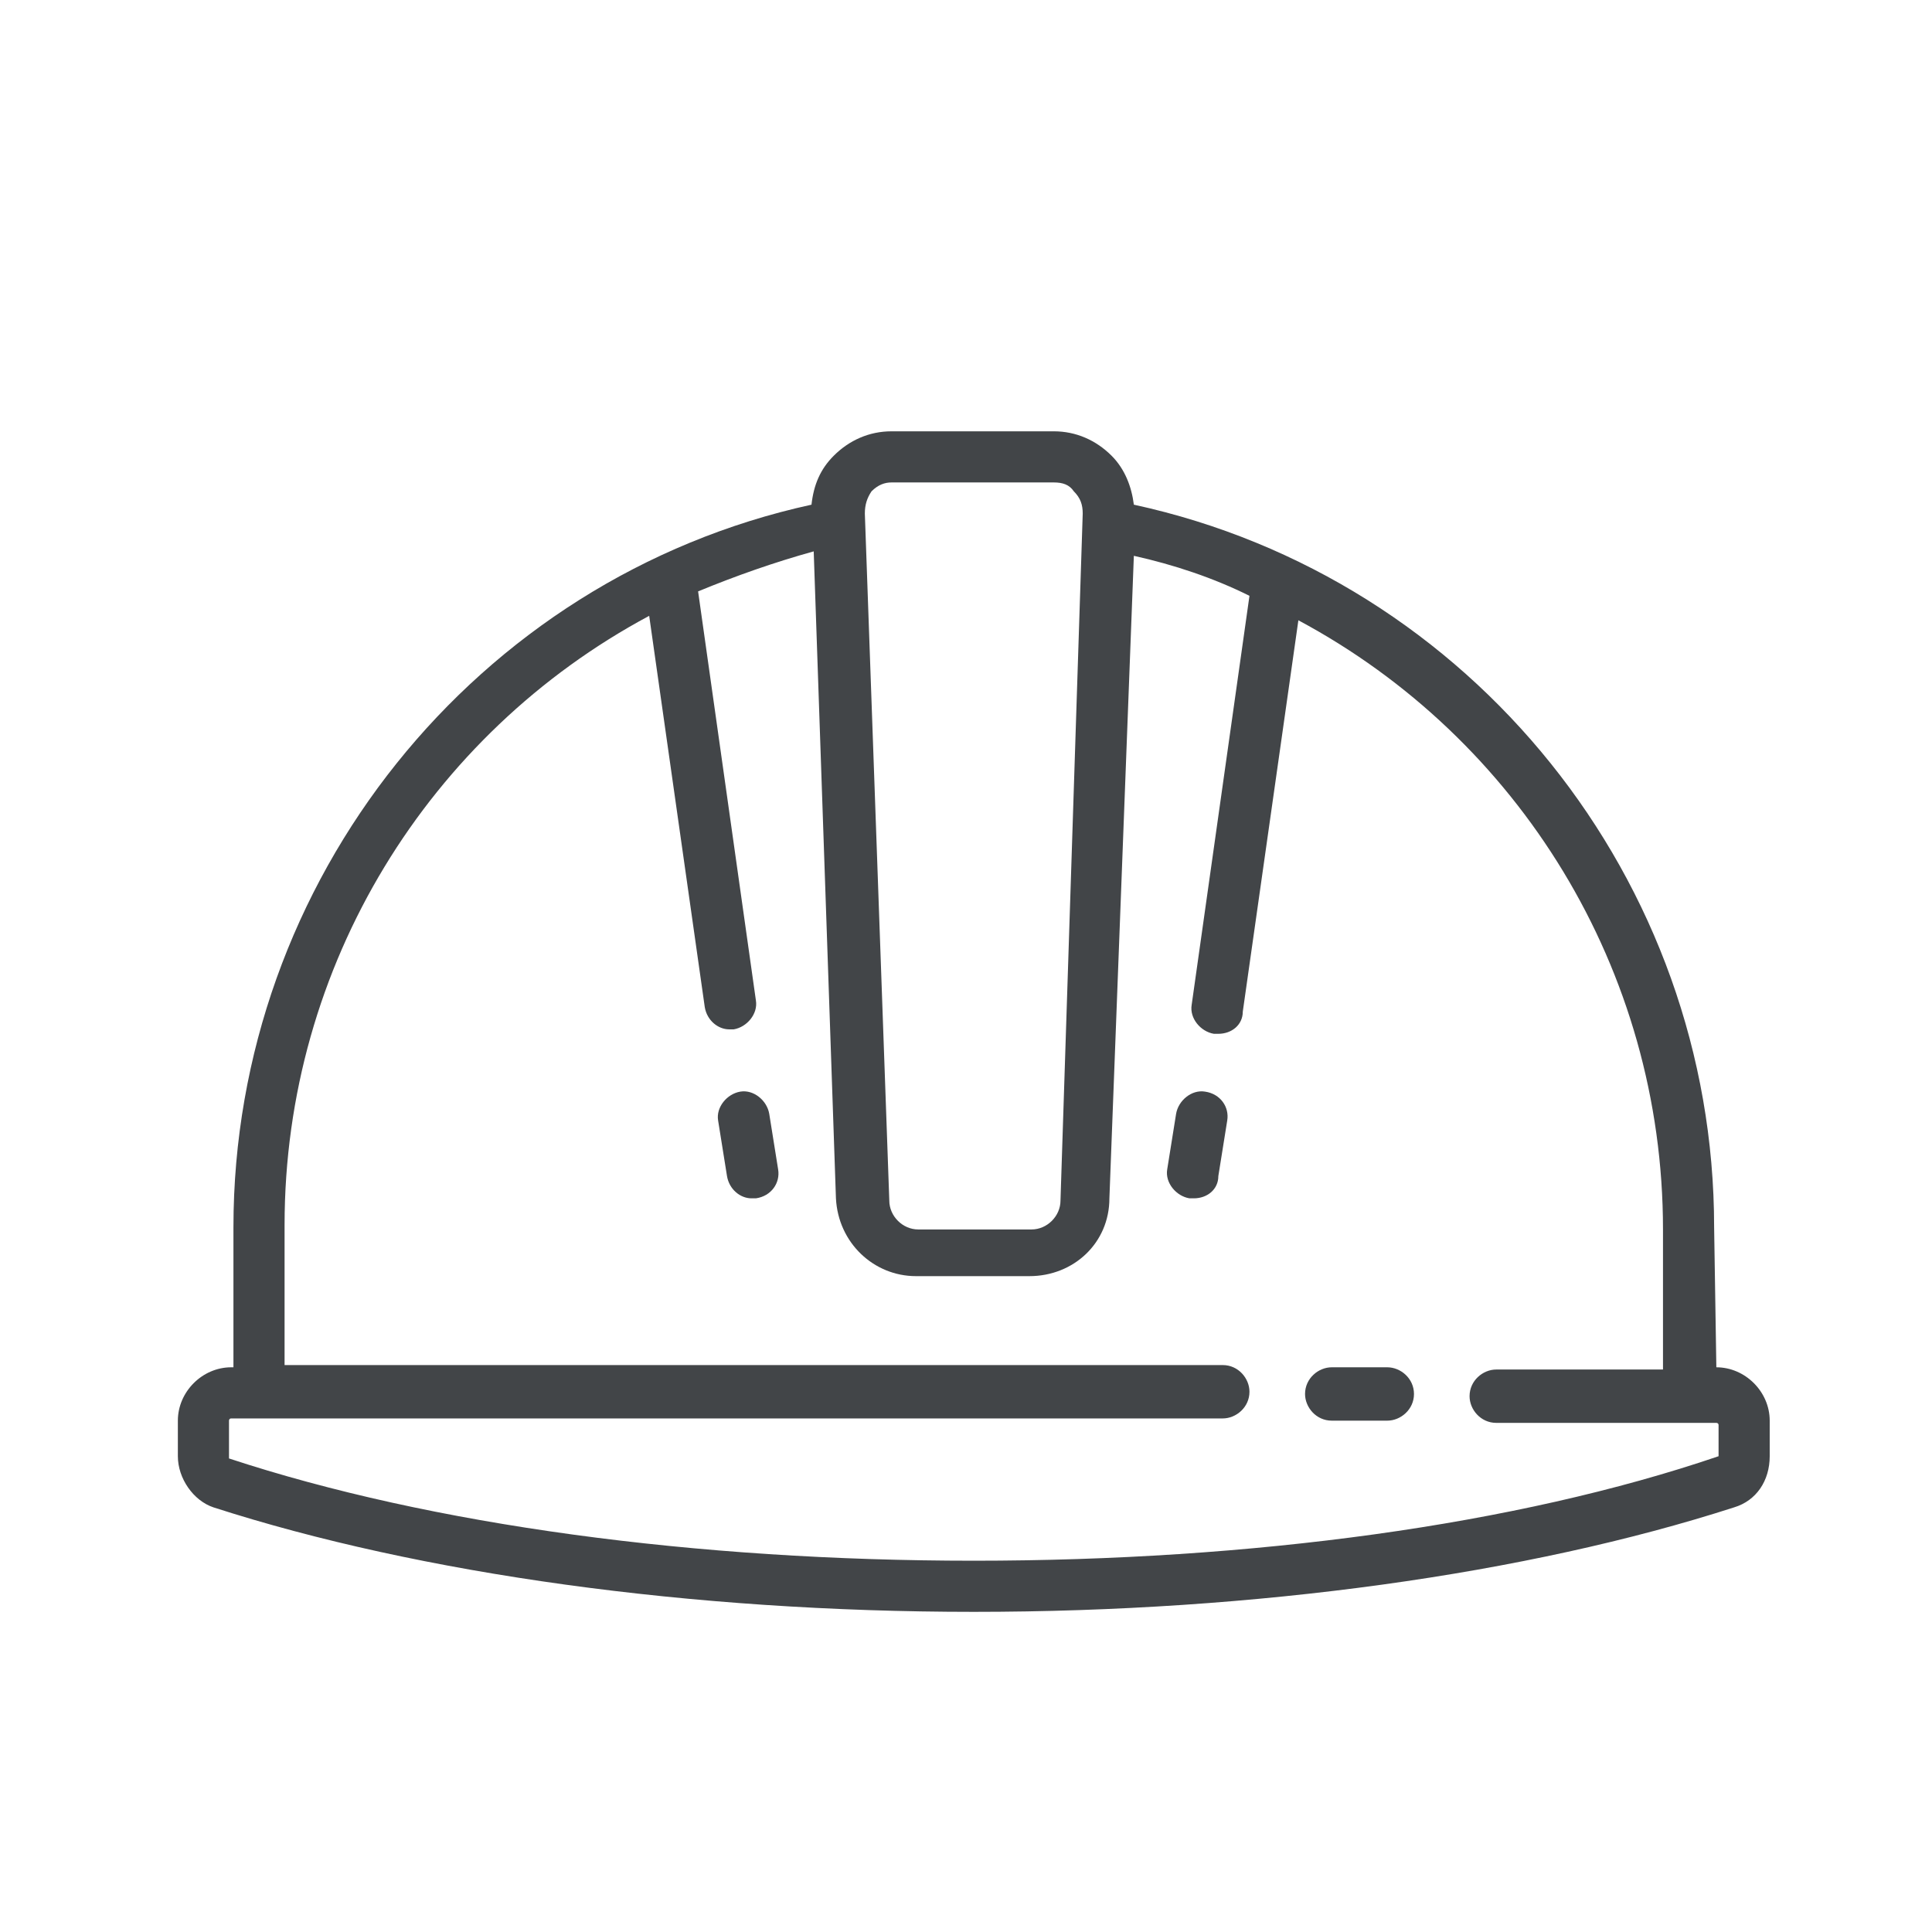 <svg xmlns="http://www.w3.org/2000/svg" xmlns:xlink="http://www.w3.org/1999/xlink" x="0px" y="0px" viewBox="0 0 86.9 86.9" style="enable-background:new 0 0 86.9 86.9;" xml:space="preserve">
<style type="text/css">
	.st0{opacity:0.1;}
	.st1{fill:#00A8A8;}
	.st2{fill:#FFFFFF;}
	.st3{fill:#D6D6D6;}
	.st4{fill:#CCCCCC;}
	.st5{fill:#B3B3B3;}
	.st6{fill:none;stroke:#39B54A;stroke-width:5.792;stroke-linecap:round;stroke-linejoin:round;stroke-miterlimit:10;}
	.st7{opacity:0.3;}
	.st8{opacity:0.5;}
	.st9{fill:#003097;}
	.st10{fill:url(#SVGID_1_);}
	.st11{fill:url(#SVGID_2_);}
	.st12{fill:url(#SVGID_3_);}
	.st13{fill:url(#SVGID_4_);}
	.st14{fill:url(#SVGID_5_);}
	.st15{fill:url(#SVGID_6_);}
	.st16{fill:url(#SVGID_7_);}
	.st17{fill:url(#SVGID_8_);}
	.st18{fill:url(#SVGID_9_);}
	.st19{fill:url(#SVGID_10_);}
	.st20{fill:url(#SVGID_11_);}
	.st21{fill:url(#SVGID_12_);}
	.st22{fill:url(#SVGID_13_);}
	.st23{fill:url(#SVGID_14_);}
	.st24{fill:url(#SVGID_15_);}
	.st25{fill:url(#SVGID_16_);}
	.st26{fill:url(#SVGID_17_);}
	.st27{fill:url(#SVGID_18_);}
	.st28{fill:url(#SVGID_19_);}
	.st29{fill:url(#SVGID_20_);}
	.st30{fill:url(#SVGID_21_);}
	.st31{fill:url(#SVGID_22_);}
	.st32{fill:url(#SVGID_23_);}
	.st33{fill:url(#SVGID_24_);}
	.st34{fill:url(#SVGID_25_);}
	.st35{fill:url(#SVGID_26_);}
	.st36{fill:url(#SVGID_27_);}
	.st37{fill:url(#SVGID_28_);}
	.st38{fill:url(#SVGID_29_);}
	.st39{fill:#00194A;}
	.st40{fill:#FBA68B;}
	.st41{fill:#CA6640;}
	.st42{fill:#8DCD4D;}
	.st43{fill:#8C7974;}
	.st44{fill:#6A5859;}
	.st45{fill:#1B1A18;}
	.st46{fill:#506734;}
	.st47{display:none;fill:#1B1A18;}
	.st48{fill:#FFE5D0;}
	.st49{fill:none;stroke:#1B1A18;stroke-width:2;stroke-miterlimit:10;}
	.st50{fill:#FF6970;}
	.st51{fill:#F6454E;}
	.st52{fill:#FF878C;}
	.st53{fill:#FFD9DF;}
	.st54{fill:#F1B4B4;}
	.st55{fill:#6A370C;}
	.st56{fill:#934721;}
	.st57{fill:#42210B;}
	.st58{fill:#149FC4;}
	.st59{fill:#FFFF24;}
	.st60{fill:#C1167C;}
	.st61{fill:none;stroke:#42210B;stroke-miterlimit:10;}
	.st62{fill:none;stroke:#4F1908;stroke-miterlimit:10;}
	.st63{fill:#FF0010;}
	.st64{fill:#C61420;}
	.st65{fill:#27171F;}
	.st66{display:none;}
	.st67{display:inline;fill:#1B1A18;}
	.st68{display:inline;}
	.st69{fill:#424548;}
	.st70{fill:#1D1D1B;}
	.st71{fill:url(#SVGID_30_);}
	.st72{fill:url(#SVGID_31_);}
	.st73{fill:url(#SVGID_32_);}
	.st74{fill:url(#SVGID_33_);}
	.st75{fill:url(#SVGID_34_);}
	.st76{fill:url(#SVGID_35_);}
	.st77{fill:url(#SVGID_36_);}
	.st78{fill:url(#SVGID_37_);}
	.st79{fill:url(#SVGID_38_);}
	.st80{fill:url(#SVGID_39_);}
	.st81{fill:url(#SVGID_40_);}
	.st82{fill:url(#SVGID_41_);}
	.st83{fill:url(#SVGID_42_);}
	.st84{fill:url(#SVGID_43_);}
	.st85{fill:url(#SVGID_44_);}
	.st86{fill:url(#SVGID_45_);}
	.st87{fill:url(#SVGID_46_);}
	.st88{fill:url(#SVGID_47_);}
	.st89{fill:url(#SVGID_48_);}
	.st90{fill:url(#SVGID_49_);}
	.st91{fill:url(#SVGID_50_);}
	.st92{fill:url(#SVGID_51_);}
	.st93{fill:url(#SVGID_52_);}
	.st94{fill:url(#SVGID_53_);}
	.st95{fill:url(#SVGID_54_);}
	.st96{fill:url(#SVGID_55_);}
	.st97{fill:url(#SVGID_56_);}
	.st98{fill:url(#SVGID_57_);}
	.st99{fill:url(#SVGID_58_);}
	.st100{fill:url(#SVGID_59_);}
	.st101{fill:url(#SVGID_60_);}
	.st102{fill:url(#SVGID_61_);}
	.st103{fill:url(#SVGID_62_);}
	.st104{fill:url(#SVGID_63_);}
	.st105{fill:url(#SVGID_64_);}
	.st106{fill:url(#SVGID_65_);}
	.st107{fill:url(#SVGID_66_);}
	.st108{fill:url(#SVGID_67_);}
	.st109{fill:url(#SVGID_68_);}
	.st110{fill:url(#SVGID_69_);}
	.st111{fill:url(#SVGID_70_);}
	.st112{fill:url(#SVGID_71_);}
	.st113{fill:url(#SVGID_72_);}
	.st114{fill:url(#SVGID_73_);}
	.st115{fill:url(#SVGID_74_);}
	.st116{fill:url(#SVGID_75_);}
	.st117{fill:url(#SVGID_76_);}
	.st118{fill:url(#SVGID_77_);}
	.st119{fill:url(#SVGID_78_);}
	.st120{fill:url(#SVGID_79_);}
	.st121{fill:url(#SVGID_80_);}
	.st122{fill:url(#SVGID_81_);}
	.st123{fill:url(#SVGID_82_);}
	.st124{fill:url(#SVGID_83_);}
	.st125{fill:url(#SVGID_84_);}
	.st126{fill:url(#SVGID_85_);}
	.st127{fill:url(#SVGID_86_);}
	.st128{fill:url(#SVGID_87_);}
	.st129{fill:none;}
	.st130{opacity:0.7;fill:#424548;}
	.st131{fill:url(#SVGID_88_);}
	.st132{fill:url(#SVGID_89_);}
	.st133{fill:url(#SVGID_90_);}
	.st134{fill:url(#SVGID_91_);}
	.st135{fill:url(#SVGID_92_);}
	.st136{fill:url(#SVGID_93_);}
	.st137{fill:url(#SVGID_94_);}
	.st138{fill:url(#SVGID_95_);}
	.st139{fill:url(#SVGID_96_);}
	.st140{fill:url(#SVGID_97_);}
	.st141{fill:url(#SVGID_98_);}
	.st142{fill:url(#SVGID_99_);}
	.st143{fill:url(#SVGID_100_);}
	.st144{fill:url(#SVGID_101_);}
	.st145{fill:url(#SVGID_102_);}
	.st146{fill:url(#SVGID_103_);}
	.st147{fill:url(#SVGID_104_);}
	.st148{fill:url(#SVGID_105_);}
	.st149{fill:url(#SVGID_106_);}
	.st150{fill:url(#SVGID_107_);}
	.st151{fill:url(#SVGID_108_);}
	.st152{fill:url(#SVGID_109_);}
	.st153{fill:url(#SVGID_110_);}
	.st154{fill:url(#SVGID_111_);}
	.st155{fill:url(#SVGID_112_);}
	.st156{fill:url(#SVGID_113_);}
	.st157{fill:url(#SVGID_114_);}
	.st158{fill:url(#SVGID_115_);}
	.st159{fill:url(#SVGID_116_);}
	.st160{fill:url(#SVGID_117_);}
	.st161{fill:url(#SVGID_118_);}
	.st162{filter:url(#Adobe_OpacityMaskFilter);}
	.st163{clip-path:url(#SVGID_120_);fill:url(#SVGID_122_);}
	.st164{clip-path:url(#SVGID_120_);mask:url(#SVGID_121_);}
	.st165{clip-path:url(#SVGID_124_);fill:#4F5352;}
	.st166{clip-path:url(#SVGID_124_);fill:#4D5251;}
	.st167{clip-path:url(#SVGID_124_);fill:#4C514F;}
	.st168{clip-path:url(#SVGID_124_);fill:#4B504E;}
	.st169{clip-path:url(#SVGID_124_);fill:#4A4F4D;}
	.st170{clip-path:url(#SVGID_124_);fill:#494E4C;}
	.st171{clip-path:url(#SVGID_124_);fill:#484D4B;}
	.st172{clip-path:url(#SVGID_124_);fill:#474B49;}
	.st173{clip-path:url(#SVGID_124_);fill:#464B49;}
	.st174{clip-path:url(#SVGID_124_);fill:#454947;}
	.st175{clip-path:url(#SVGID_124_);fill:#434745;}
	.st176{clip-path:url(#SVGID_124_);fill:#414644;}
	.st177{clip-path:url(#SVGID_124_);fill:#414543;}
	.st178{clip-path:url(#SVGID_124_);fill:#3F4441;}
	.st179{clip-path:url(#SVGID_124_);fill:#3E4340;}
	.st180{clip-path:url(#SVGID_124_);fill:#3D423F;}
	.st181{filter:url(#Adobe_OpacityMaskFilter_1_);}
	.st182{clip-path:url(#SVGID_126_);fill:url(#SVGID_128_);}
	.st183{clip-path:url(#SVGID_126_);mask:url(#SVGID_127_);}
	.st184{clip-path:url(#SVGID_130_);fill:#4F5352;}
	.st185{clip-path:url(#SVGID_130_);fill:#4D5251;}
	.st186{clip-path:url(#SVGID_130_);fill:#4C514F;}
	.st187{clip-path:url(#SVGID_130_);fill:#4B504E;}
	.st188{clip-path:url(#SVGID_130_);fill:#4A4F4D;}
	.st189{clip-path:url(#SVGID_130_);fill:#494E4C;}
	.st190{clip-path:url(#SVGID_130_);fill:#484D4B;}
	.st191{clip-path:url(#SVGID_130_);fill:#474B49;}
	.st192{clip-path:url(#SVGID_130_);fill:#464B49;}
	.st193{clip-path:url(#SVGID_130_);fill:#454947;}
	.st194{clip-path:url(#SVGID_130_);fill:#434745;}
	.st195{clip-path:url(#SVGID_130_);fill:#414644;}
	.st196{clip-path:url(#SVGID_130_);fill:#414543;}
	.st197{clip-path:url(#SVGID_130_);fill:#3F4441;}
	.st198{clip-path:url(#SVGID_130_);fill:#3E4340;}
	.st199{clip-path:url(#SVGID_130_);fill:#3D423F;}
	.st200{opacity:0.9;}
	.st201{clip-path:url(#SVGID_132_);}
	.st202{opacity:0.2;clip-path:url(#SVGID_134_);}
	.st203{clip-path:url(#SVGID_136_);}
	.st204{fill:#00803F;}
	.st205{fill:#008040;}
	.st206{fill:#07568B;}
	.st207{fill:#D73A43;}
	.st208{fill:#D83D47;}
	.st209{fill:#D84047;}
	.st210{fill:#D73C46;}
	.st211{fill:#D73B45;}
	.st212{fill:#C2D1E3;}
	.st213{fill:#A9BFDB;}
	.st214{fill:#008B56;}
	.st215{fill:#008B55;}
	.st216{fill:#255D86;}
	.st217{fill:#2B2923;}
	.st218{fill:#ECC200;}
	.st219{fill:#3D3819;}
	.st220{fill:#424025;}
	.st221{fill:#E5E7EC;}
	.st222{fill:#3C3715;}
	.st223{fill:#E1E3E8;}
	.st224{fill:#E6BE0C;}
	.st225{fill:#DA3639;}
	.st226{fill:#4A3B1D;}
	.st227{fill:#E0B919;}
	.st228{fill:#343018;}
	.st229{fill:#736321;}
	.st230{fill:#732D29;}
	.st231{fill:#2D2716;}
	.st232{fill:#C0A018;}
	.st233{fill:#2D2416;}
	.st234{fill:#AB7444;}
	.st235{fill:#007EBF;}
	.st236{fill:#A67143;}
	.st237{fill:#574E1A;}
	.st238{fill:#63541D;}
	.st239{fill:#D53739;}
	.st240{fill:#734338;}
	.st241{fill:#D03738;}
	.st242{fill:#6A4A1B;}
	.st243{fill:#978224;}
	.st244{fill:#009559;}
	.st245{fill:none;stroke:#2B2923;stroke-width:0.2;stroke-miterlimit:10;}
	.st246{fill:#515B9D;}
	.st247{fill:#00915C;}
	.st248{fill:#91A141;}
	.st249{fill:#A2482F;}
	.st250{fill:#F1C377;}
	.st251{fill:#376B8D;}
	.st252{fill:#196199;}
	.st253{fill:#EC9E38;}
	.st254{fill:#9299A0;}
	.st255{fill:#9399A0;}
	.st256{fill:#939AA1;}
	.st257{fill:#949AA1;}
	.st258{fill:#00814F;}
	.st259{fill:#999EA6;}
	.st260{fill:#A1BF51;}
	.st261{fill:none;stroke:#00814F;stroke-width:0.25;stroke-miterlimit:10;}
	.st262{clip-path:url(#SVGID_140_);}
	.st263{fill:#1B6FA8;}
	.st264{clip-path:url(#SVGID_142_);}
	.st265{fill:#1E1E1C;}
	.st266{fill:url(#SVGID_143_);}
	.st267{fill:url(#SVGID_144_);}
	.st268{fill:url(#SVGID_145_);}
	.st269{fill:url(#SVGID_146_);}
	.st270{fill:url(#SVGID_147_);}
	.st271{fill:url(#SVGID_148_);}
	.st272{fill:url(#SVGID_149_);}
	.st273{fill:url(#SVGID_150_);}
	.st274{fill:url(#SVGID_151_);}
	.st275{clip-path:url(#SVGID_153_);fill:url(#SVGID_154_);}
	.st276{clip-path:url(#SVGID_153_);fill:#424548;}
	.st277{clip-path:url(#SVGID_153_);fill:url(#SVGID_155_);}
	.st278{clip-path:url(#SVGID_157_);fill:url(#SVGID_158_);}
	.st279{clip-path:url(#SVGID_157_);fill:#424548;}
	.st280{clip-path:url(#SVGID_157_);fill:url(#SVGID_159_);}
	.st281{clip-path:url(#SVGID_161_);fill:url(#SVGID_162_);}
	.st282{clip-path:url(#SVGID_161_);fill:url(#SVGID_163_);}
	.st283{clip-path:url(#SVGID_161_);fill:#424548;}
	.st284{clip-path:url(#SVGID_161_);fill:url(#SVGID_164_);}
	.st285{clip-path:url(#SVGID_161_);fill:url(#SVGID_165_);}
	.st286{clip-path:url(#SVGID_167_);fill:url(#SVGID_168_);}
	.st287{clip-path:url(#SVGID_167_);fill:url(#SVGID_169_);}
	.st288{clip-path:url(#SVGID_167_);fill:#424548;}
	.st289{clip-path:url(#SVGID_171_);fill:url(#SVGID_172_);}
	.st290{clip-path:url(#SVGID_171_);fill:url(#SVGID_173_);}
	.st291{clip-path:url(#SVGID_171_);fill:#424548;}
	.st292{clip-path:url(#SVGID_175_);fill:url(#SVGID_176_);}
	.st293{clip-path:url(#SVGID_175_);fill:url(#SVGID_177_);}
	.st294{clip-path:url(#SVGID_175_);fill:#424548;}
	.st295{clip-path:url(#SVGID_175_);fill:url(#SVGID_178_);}
	.st296{clip-path:url(#SVGID_175_);fill:url(#SVGID_179_);}
	.st297{clip-path:url(#SVGID_181_);fill:url(#SVGID_182_);}
	.st298{clip-path:url(#SVGID_181_);fill:url(#SVGID_183_);}
	.st299{clip-path:url(#SVGID_181_);fill:#424548;}
	.st300{clip-path:url(#SVGID_181_);fill:url(#SVGID_184_);}
	.st301{clip-path:url(#SVGID_181_);fill:url(#SVGID_185_);}
	.st302{clip-path:url(#SVGID_187_);fill:#072B60;}
	.st303{clip-path:url(#SVGID_187_);fill:#09275B;}
	.st304{clip-path:url(#SVGID_187_);fill:#424548;}
	.st305{fill:url(#SVGID_188_);}
	.st306{fill:url(#SVGID_189_);}
	.st307{clip-path:url(#SVGID_191_);fill:url(#SVGID_192_);}
	.st308{clip-path:url(#SVGID_191_);fill:#424548;}
	.st309{clip-path:url(#SVGID_191_);fill:url(#SVGID_193_);}
	.st310{opacity:0.8;}
	.st311{opacity:0.65;}
	.st312{fill:#82888F;}
	.st313{opacity:0.55;}
	.st314{opacity:0.9;fill:url(#SVGID_202_);}
	.st315{fill-rule:evenodd;clip-rule:evenodd;fill:#424548;}
	.st316{clip-path:url(#SVGID_204_);}
	.st317{fill:url(#SVGID_213_);}
	.st318{fill:url(#SVGID_214_);}
	.st319{fill:url(#SVGID_215_);}
	.st320{fill:url(#SVGID_218_);}
	.st321{fill:url(#SVGID_219_);}
	.st322{fill:url(#SVGID_220_);}
	.st323{fill:url(#SVGID_221_);}
	.st324{fill:url(#SVGID_222_);}
</style>
<g id="BACKGROUND">
</g>
<g id="OBJECTS">
</g>
<g id="DESIGNED_BY_FREEPIK">
	<g>
		<g>
			<g>
				<path class="st69" d="M77.2,61.5L77.2,61.5l-0.1-6.3C77.1,39.6,66.2,26,51,22.7c-0.1-0.8-0.4-1.6-1-2.2      c-0.7-0.7-1.6-1.1-2.6-1.1h-7.3c-1,0-1.9,0.4-2.6,1.1c-0.6,0.6-0.9,1.3-1,2.2C21.4,26,10.5,39.6,10.5,55.2v6.3h-0.1      c-1.3,0-2.4,1.1-2.4,2.4v1.6c0,1,0.7,2,1.6,2.3c9.3,3,21.5,4.7,34.2,4.7s24.9-1.7,34.2-4.7c1-0.3,1.6-1.2,1.6-2.3v-1.6      C79.6,62.6,78.5,61.5,77.2,61.5z M39.2,22.1c0.3-0.3,0.6-0.4,0.9-0.4h7.3c0.4,0,0.7,0.1,0.9,0.4c0.3,0.3,0.4,0.6,0.4,1L47.7,54      c0,0.7-0.6,1.3-1.3,1.3h-5.1c-0.7,0-1.3-0.6-1.3-1.3l-1.1-30.9C38.9,22.7,39,22.4,39.2,22.1z M77.3,65.5      C77.3,65.5,77.3,65.5,77.3,65.5c-9.1,3.1-21,4.7-33.5,4.7s-24.4-1.6-33.5-4.6c0,0,0,0,0-0.1v-1.6c0,0,0-0.1,0.1-0.1h44.6      c0.6,0,1.2-0.5,1.2-1.2c0-0.6-0.5-1.2-1.2-1.2H12.8v-6.3c0-11.7,6.5-22.1,16.4-27.4l2.5,17.6c0.1,0.6,0.6,1,1.1,1      c0.1,0,0.1,0,0.2,0c0.6-0.1,1.1-0.7,1-1.3l-2.6-18.4c1.7-0.7,3.4-1.3,5.2-1.8l1,29.1c0.1,2,1.7,3.5,3.6,3.5h5.1      c2,0,3.6-1.5,3.6-3.5L51,25c1.8,0.4,3.6,1,5.2,1.8l-2.6,18.4c-0.1,0.6,0.4,1.2,1,1.3c0.1,0,0.1,0,0.2,0c0.6,0,1.1-0.4,1.1-1      l2.5-17.6c9.9,5.3,16.4,15.7,16.4,27.4v6.3h-7.5c-0.6,0-1.2,0.5-1.2,1.2c0,0.6,0.5,1.2,1.2,1.2h9.9c0,0,0.1,0,0.1,0.1L77.3,65.5      L77.3,65.5z"></path>
			</g>
		</g>
		<g>
			<g>
				<path class="st69" d="M62.4,61.5h-2.5c-0.6,0-1.2,0.5-1.2,1.2c0,0.6,0.5,1.2,1.2,1.2h2.5c0.6,0,1.2-0.5,1.2-1.2      S63,61.5,62.4,61.5z"></path>
			</g>
		</g>
		<g>
			<g>
				<path class="st69" d="M35,52.6l-0.4-2.5c-0.1-0.6-0.7-1.1-1.3-1c-0.6,0.1-1.1,0.7-1,1.3l0.4,2.5c0.1,0.6,0.6,1,1.1,1      c0.1,0,0.1,0,0.2,0C34.7,53.8,35.1,53.2,35,52.6z"></path>
			</g>
		</g>
		<g>
			<g>
				<path class="st69" d="M54.2,49.1c-0.6-0.1-1.2,0.4-1.3,1l-0.4,2.5c-0.1,0.6,0.4,1.2,1,1.3c0.1,0,0.1,0,0.2,0      c0.6,0,1.1-0.4,1.1-1l0.4-2.5C55.3,49.8,54.9,49.2,54.2,49.1z"></path>
			</g>
		</g>
	</g>
</g>
</svg>